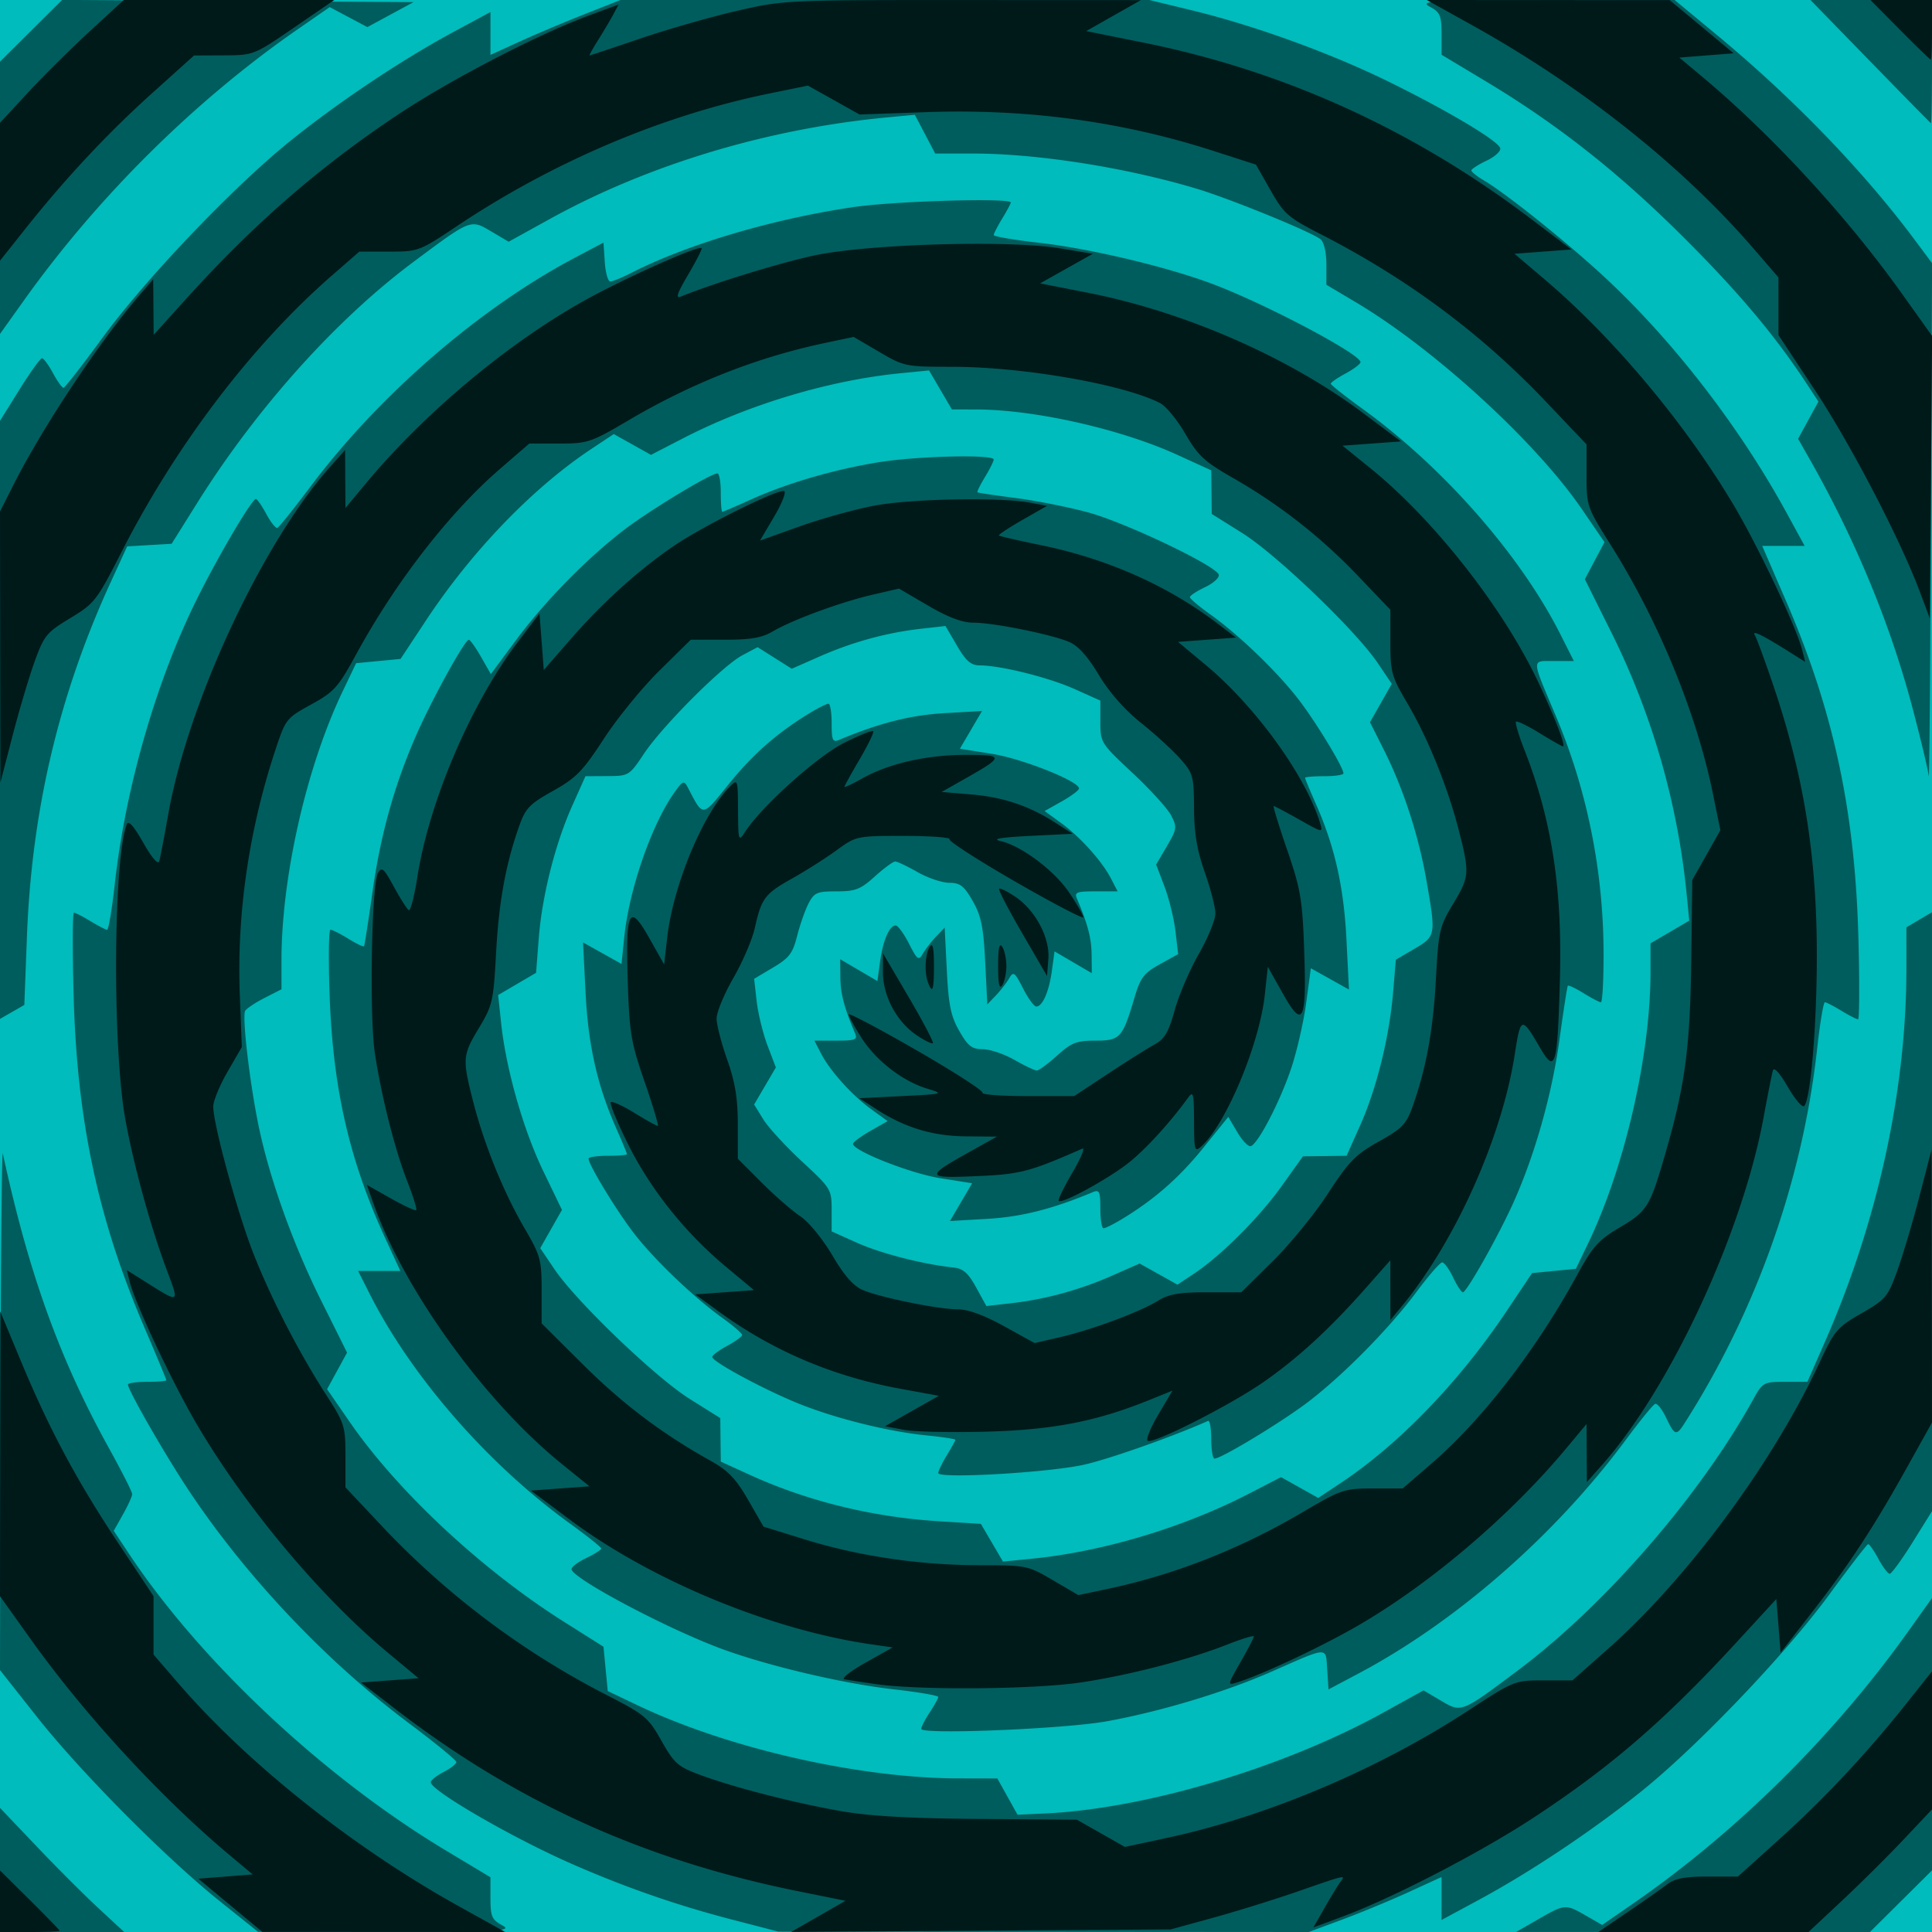 <?xml version="1.0"?>
<svg xmlns="http://www.w3.org/2000/svg" width="453" height="453" viewBox="0 0 453 453">
  <path d="M0 226.5V0h453v453H0V226.5z" fill="#00bcbc"/>
  <path d="M0 438.449v-14.552l8.594 9.03c4.726 4.967 11.277 11.516 14.557 14.552L29.114 453H0v-14.551zm51.5 7.297c-12.665-10.139-32.644-30.283-42.847-43.2L0 391.59l.116-61.546c.064-33.85.31-60.645.55-59.545 6.074 28.057 13.289 48.093 24.828 68.955C28.522 344.93 31 349.818 31 350.318s-.974 2.643-2.165 4.761l-2.164 3.852 3.596 5.415c16.812 25.32 45.699 52.37 74.24 69.517L115 440.167v4.885c0 4.3.329 5.063 2.75 6.376 2.49 1.35-.088 1.493-27.25 1.508l-30 .016-9-7.205zm120 4.306c-12.87-3.342-25.17-7.626-37.597-13.095C119.986 430.833 101 419.83 101 417.89c0-.461 1.35-1.537 3-2.39 1.65-.853 3-1.908 3-2.344 0-.436-4.998-4.531-11.106-9.1-19.47-14.567-38.378-34.58-51.786-54.816C38.552 340.854 30 325.935 30 324.627c0-.345 2.025-.627 4.5-.627s4.5-.169 4.5-.375-2.292-5.716-5.094-12.246c-10.871-25.336-15.822-48.442-16.632-77.629-.301-10.863-.272-19.75.065-19.75s2.086.898 3.887 1.996c1.8 1.098 3.55 1.998 3.887 2 .337.002 1.147-4.834 1.8-10.746 2.47-22.368 9.692-47.472 19.151-66.575C51.142 130.42 59.044 117 60.003 117c.298 0 1.397 1.587 2.441 3.526 1.045 1.94 2.213 3.402 2.597 3.25.383-.152 3.866-4.502 7.739-9.668 16.031-21.38 39.53-41.756 61.72-53.516l7-3.71.305 4.56c.167 2.506.748 4.558 1.29 4.558.541 0 2.834-.943 5.094-2.096 13.042-6.654 33.221-12.618 51.94-15.352C209.82 47.137 237 46.343 237 47.476c0 .262-.898 1.949-1.996 3.75-1.098 1.8-1.998 3.55-2 3.887-.002.337 4.777 1.15 10.62 1.808 11.922 1.342 30.075 5.66 40.77 9.697C296.857 71.323 319 83.031 319 84.915c0 .424-1.575 1.618-3.5 2.655-1.925 1.037-3.484 2.12-3.464 2.407.019.288 3.341 2.914 7.382 5.837 18.984 13.732 37.101 34.375 46.46 52.936l3.15 6.25h-4.63c-5.392 0-5.426-.96.451 13 7.335 17.423 11.135 36.43 11.145 55.75.003 6.188-.278 11.25-.626 11.25s-2.171-.951-4.053-2.114c-1.88-1.163-3.547-1.95-3.701-1.75-.155.2-1.038 5.894-1.964 12.652-1.749 12.777-5.789 27.062-10.807 38.212-3.518 7.818-10.948 21-11.836 21-.35 0-1.388-1.575-2.306-3.5-.918-1.925-2.064-3.5-2.547-3.5-.484 0-3.173 3.085-5.977 6.856-6.309 8.484-16.954 19.316-25.272 25.717-6.03 4.64-20.513 13.427-22.13 13.427-.427 0-.775-2.063-.775-4.583 0-2.521-.338-4.434-.75-4.25-8.458 3.759-23.459 9.042-29.25 10.301-8.51 1.85-34.002 3.293-33.996 1.924.002-.49.902-2.365 2-4.166 1.098-1.801 1.996-3.436 1.996-3.634 0-.197-3.038-.66-6.75-1.029-9.153-.909-21.854-4.1-30.5-7.666-8.203-3.383-19.75-9.65-19.75-10.719 0-.398 1.575-1.571 3.5-2.608 1.925-1.037 3.5-2.188 3.5-2.558 0-.37-2.045-2.142-4.545-3.937-6.875-4.937-16.12-13.79-20.897-20.011-4.084-5.317-10.558-15.985-10.558-17.395 0-.368 2.025-.669 4.5-.669s4.5-.169 4.5-.376c0-.206-1.13-2.93-2.512-6.055-4.442-10.044-6.573-19.476-7.193-31.831l-.59-11.762 4.508 2.52 4.51 2.52.642-6.275c1.147-11.193 6.426-26.426 11.75-33.903 2.008-2.82 2.257-2.915 3.155-1.2 3.69 7.052 3.235 7.093 9.667-.871 5.619-6.957 11.505-12.098 19.063-16.651 1.925-1.16 3.837-2.11 4.25-2.112.412-.002.75 2.07.75 4.603 0 4 .23 4.51 1.75 3.873 9.369-3.927 16.74-5.8 24.628-6.257l8.877-.515-2.593 4.426-2.594 4.426 7.525 1.197c7.07 1.125 20.407 6.425 20.407 8.11 0 .42-1.816 1.785-4.035 3.032l-4.035 2.268 3.785 2.745c4.53 3.286 9.667 8.993 11.792 13.102l1.544 2.986h-5.132c-4.505 0-5.042.214-4.39 1.75 2.529 5.966 3.388 9.249 3.427 13.095l.044 4.345-4.369-2.56-4.369-2.56-.617 4.505c-.678 4.942-2.19 8.425-3.66 8.425-.52 0-1.919-1.91-3.11-4.244-1.968-3.86-2.265-4.071-3.27-2.338-.608 1.049-2.005 2.846-3.105 3.994l-2 2.088-.5-10c-.409-8.177-.944-10.775-2.934-14.25-2.027-3.54-2.947-4.252-5.5-4.262-1.686-.007-5.024-1.132-7.418-2.5S210.393 202 209.9 202s-2.639 1.575-4.77 3.5c-3.36 3.037-4.549 3.5-8.977 3.5-4.598 0-5.248.282-6.576 2.849-.81 1.567-2.013 4.993-2.673 7.614-1.02 4.05-1.865 5.16-5.64 7.4l-4.44 2.637.598 5.268c.33 2.897 1.475 7.574 2.546 10.393l1.948 5.125-2.547 4.346-2.547 4.346 2.144 3.468c1.179 1.908 5.269 6.363 9.088 9.899 6.801 6.297 6.945 6.532 6.945 11.406v4.976l5.99 2.688c5.558 2.494 15.419 5.023 22.497 5.77 2.35.248 3.499 1.246 5.388 4.679l2.4 4.363 5.828-.66c8-.904 15.993-3.089 23.654-6.464l6.455-2.844 4.433 2.478 4.433 2.477 3.815-2.524c6.323-4.185 15.306-13.152 20.607-20.57l5-6.997 5.116-.061 5.116-.062 3.171-7.091c3.845-8.599 6.854-20.724 7.731-31.148l.652-7.738 4.357-2.554c5.03-2.947 5.065-3.15 2.82-16.023-1.843-10.565-5.387-21.463-9.911-30.479l-3.327-6.629 2.553-4.499 2.552-4.498-3.321-4.92c-5.104-7.562-23.695-25.395-31.713-30.421l-7.179-4.5-.058-5.11-.06-5.112-7.881-3.603c-13.32-6.088-33.553-10.655-47.273-10.67L223.19 96l-2.679-4.57-2.678-4.571-6.667.655c-16.7 1.641-35.604 7.303-51.098 15.304l-7.432 3.838-4.364-2.44-4.364-2.438-5.258 3.491c-13.732 9.118-28.026 23.944-38.785 40.231l-5.946 9-5.21.5-5.209.5-3.192 6.678C71.844 179.889 66 205.631 66 225.203v6.756l-3.932 2.006c-2.163 1.104-4.22 2.472-4.572 3.04-.774 1.253 1.02 16.69 3.128 26.924 2.522 12.24 8.036 27.678 14.581 40.825l6.172 12.396-2.343 4.288-2.343 4.288 5.396 7.805c11.228 16.243 30.978 34.64 50.212 46.773l9.201 5.805.5 5.195.5 5.196 6.831 3.264c21.234 10.145 51.963 17.167 75.344 17.216l9.175.02 2.367 4.25 2.367 4.25 6.458-.297c23.548-1.083 55.97-10.75 79.319-23.651l9.418-5.204 4.052 2.393c4.865 2.873 4.704 2.936 18.072-7.072 20.342-15.229 42.532-40.766 55.106-63.419 2.306-4.154 2.477-4.25 7.566-4.25h5.207l4.192-9.559c12.26-27.953 18.995-58.756 19.018-86.975L447 217.43l3-1.772 3-1.772v140.445l-4.571 7.334c-2.514 4.034-4.918 7.334-5.343 7.334-.424 0-1.62-1.575-2.656-3.5-1.037-1.925-2.12-3.467-2.407-3.426-.288.04-4.348 5.302-9.023 11.691-10.158 13.883-30.808 35.523-44.113 46.227-11.382 9.157-26.015 18.93-38.137 25.469l-8.75 4.72v-10.067l-7.75 3.546c-4.263 1.95-11.268 4.85-15.568 6.443L306.864 453l-62.182-.046-62.182-.045-11-2.857zm189.215-.061c6.228-3.573 6.361-3.582 11.17-.815l3.78 2.175 7.417-5.136c24.13-16.707 46.857-39.199 64.28-63.614l5.638-7.9V438.55l-7.274 7.225-7.273 7.225-41.477-.009-41.476-.009 5.215-2.99zm-144.708-44.615c.004-.482.9-2.226 1.993-3.876s1.99-3.276 1.993-3.613c.004-.337-4.774-1.15-10.618-1.808-11.92-1.342-30.074-5.66-40.77-9.697-13.07-4.934-34.605-16.429-34.605-18.47 0-.52 1.575-1.695 3.5-2.613 1.925-.918 3.484-1.924 3.464-2.234-.02-.31-3.341-2.956-7.382-5.88-19.27-13.938-37.17-34.493-46.97-53.935L83.966 298h9.904l-3.38-7.316c-8.501-18.399-12.375-35.125-13.187-56.934-.323-8.662-.238-15.75.187-15.75.426 0 2.313.951 4.195 2.114 1.88 1.163 3.532 1.95 3.668 1.75.137-.2 1.006-5.774 1.932-12.386 1.89-13.492 5.044-24.932 10.097-36.618 3.607-8.344 11.58-22.865 12.546-22.852.315.004 1.605 1.816 2.867 4.026l2.295 4.018 5.827-7.86c6.755-9.11 16.583-19.151 25.335-25.886 5.905-4.544 20.375-13.306 21.974-13.306.426 0 .774 2.025.774 4.5s.163 4.5.362 4.5c.199 0 3.236-1.3 6.75-2.89 8.441-3.818 19.427-7.024 29.884-8.722 9.045-1.468 27.007-1.893 27-.638-.002.412-.926 2.263-2.054 4.113-1.127 1.85-1.913 3.46-1.746 3.579.167.119 4.212.719 8.988 1.334 4.777.614 12.427 2.136 17 3.382 8.731 2.378 29.892 12.464 30.572 14.572.218.676-1.212 1.997-3.18 2.935-1.967.938-3.576 1.996-3.576 2.35 0 .356 2.138 2.166 4.75 4.024 6.655 4.734 15.728 13.47 20.728 19.961 4.047 5.253 10.522 15.918 10.522 17.33 0 .369-2.025.67-4.5.67s-4.5.169-4.5.376c0 .206 1.13 2.93 2.512 6.055 4.442 10.044 6.573 19.476 7.193 31.831l.59 11.762-4.467-2.497-4.468-2.497-1.114 8.235c-.613 4.53-2.222 11.492-3.577 15.473-2.637 7.752-7.685 17.434-9.385 18-.57.19-1.993-1.274-3.161-3.254l-2.124-3.6-5.903 7.308c-5.649 6.994-11.528 12.133-19.096 16.692-1.925 1.16-3.837 2.11-4.25 2.112-.412.002-.75-2.07-.75-4.603 0-4-.23-4.51-1.75-3.873-9.369 3.927-16.74 5.8-24.628 6.257l-8.877.515 2.593-4.426 2.594-4.426-7.525-1.197c-6.94-1.104-20.417-6.419-20.4-8.044.005-.384 1.832-1.74 4.061-3.014l4.053-2.315-3.81-2.763c-4.554-3.303-9.69-9.004-11.818-13.12L190.949 244h5.132c4.505 0 5.042-.214 4.39-1.75-2.524-5.955-3.388-9.243-3.427-13.042l-.044-4.292 4.362 2.556 4.362 2.556.625-4.554c.683-4.986 2.192-8.474 3.666-8.474.52 0 1.919 1.91 3.11 4.244 1.968 3.86 2.265 4.071 3.27 2.338.608-1.049 2.005-2.846 3.105-3.994l2-2.088.5 10c.409 8.177.944 10.775 2.934 14.25 2.027 3.54 2.947 4.252 5.5 4.262 1.686.007 5.024 1.132 7.418 2.5S242.607 251 243.1 251s2.639-1.575 4.77-3.5c3.359-3.035 4.55-3.5 8.967-3.5 5.797 0 6.358-.613 9.142-10 1.416-4.775 2.2-5.815 5.948-7.892l4.316-2.391-.632-5.376c-.347-2.957-1.508-7.683-2.58-10.502l-1.947-5.125 2.517-4.294c2.358-4.023 2.421-4.478 1.007-7.212-.83-1.605-4.906-6.091-9.058-9.969-7.436-6.944-7.549-7.124-7.549-12.008v-4.958l-5.984-2.685c-6.075-2.727-17.296-5.539-22.224-5.57-2.153-.014-3.26-.962-5.41-4.63l-2.702-4.61-5.806.657c-7.998.905-15.98 3.091-23.701 6.493l-6.525 2.875-4.008-2.53-4.007-2.53-3.54 1.879c-4.668 2.476-18.696 16.504-23.103 23.102-3.443 5.154-3.559 5.225-8.606 5.25l-5.116.026-3.09 6.91c-4.016 8.981-7.094 21.189-7.865 31.193l-.617 7.99-4.448 2.607-4.448 2.607.701 6.597c1.144 10.754 5.193 24.977 9.876 34.689l4.385 9.092-2.546 4.487-2.546 4.487 3.321 4.92c5.104 7.562 23.695 25.395 31.713 30.421l7.179 4.5.058 5.102.06 5.102 6.75 3.081c13.614 6.215 28.817 9.944 44.492 10.914l9.744.602 2.59 4.42 2.59 4.42 6.667-.655c16.7-1.641 35.604-7.303 51.098-15.304l7.432-3.838 4.364 2.44 4.364 2.438 5.258-3.491c13.644-9.06 27.765-23.682 38.85-40.231l6.029-9 5.135-.5 5.136-.5 2.884-6C380.966 273.647 387 247.377 387 227.871v-6.681l4.542-2.662 4.542-2.662-.608-6.183a177.001 177.001 0 00-17.691-61.457l-6.181-12.415 2.302-4.34 2.303-4.341-5.354-7.815c-10.81-15.776-34.615-37.548-52.988-48.463L311 66.772v-4.764c0-2.783-.562-5.23-1.353-5.886-2.048-1.7-21.218-9.526-29.147-11.9C263.864 39.244 243.192 36 228.088 36h-8.81l-2.389-4.544-2.389-4.544-6.5.615c-28.047 2.65-56.054 11.093-79.176 23.87l-9.559 5.28-4.074-2.405c-4.887-2.886-4.68-2.967-18.191 7.093C78.82 74.901 60.158 95.705 46.194 118l-5.95 9.5-5.212.305-5.212.306-3.769 8.194c-12.192 26.511-18.602 53.557-19.733 83.261l-.612 16.066-2.853 1.638L0 238.907V98.667l4.571-7.333C7.085 87.3 9.458 84 9.844 84c.385 0 1.55 1.575 2.586 3.5 1.037 1.925 2.152 3.467 2.477 3.426.326-.04 4.418-5.302 9.093-11.691 10.158-13.883 30.808-35.523 44.113-46.227 11.382-9.157 26.015-18.93 38.137-25.469l8.75-4.72v10.056l6.75-3.083c3.713-1.695 10.572-4.592 15.243-6.437L145.486 0l62.007.001L269.5.003l10 2.428c14.612 3.548 32.332 9.97 46 16.672 13.783 6.758 25.677 13.837 26.255 15.627.22.676-1.211 1.997-3.178 2.935-1.968.938-3.577 1.975-3.577 2.305 0 .33 1.302 1.368 2.894 2.308 5.622 3.322 20.855 15.61 29.54 23.832 15.67 14.832 30.775 34.55 41.473 54.14l4.233 7.75h-9.952l5.47 12.64c11.215 25.92 16.274 49.35 17.08 79.11.286 10.588.248 19.25-.084 19.25-.333 0-2.08-.898-3.88-1.996-1.8-1.098-3.55-1.998-3.887-2-.337-.002-1.147 4.834-1.8 10.746-3.42 30.967-14.237 61.542-31.131 88-1.908 2.988-2.29 2.87-4.291-1.327-.938-1.967-2.1-3.43-2.58-3.25-.482.18-3.54 3.927-6.796 8.327-16.588 22.411-39.843 42.747-62.789 54.908l-7 3.71-.309-4.66c-.36-5.428.482-5.458-12.976.469-10.929 4.813-26.135 9.397-38.715 11.67-9.948 1.796-43.504 3.17-43.493 1.779zM452.239 182c-.135-1.375-1.834-8.515-3.775-15.867-5.198-19.686-13.401-39.552-24.131-58.439l-2.73-4.805 2.384-4.365 2.384-4.365-2.849-4.33c-7.413-11.266-16.024-21.487-28.942-34.352-15.114-15.054-29.391-26.31-46.114-36.356L338 12.833V7.948c0-4.3-.329-5.063-2.75-6.376-2.49-1.351.089-1.496 27.328-1.532L392.656 0l9.834 8.144c17.868 14.798 34.283 31.783 46.348 47.957l4.177 5.601-.265 61.4c-.146 33.769-.376 60.273-.511 58.898zM0 46.374V14.45l7.285-7.236L14.57-.023 55.767.24 96.964.5l-5.411 2.927-5.411 2.926-4.417-2.343-4.417-2.343-7.404 5.127C45.79 23.492 23.057 45.989 5.637 70.399L0 78.3V46.373zM438.5 14.38l-14-14.385 14.25.002L453 0v14.5c0 7.975-.113 14.447-.25 14.383-.138-.064-6.55-6.59-14.25-14.503z" fill="#005d5d"/>
  <path d="M0 445.777v-7.223l7 6.946c3.85 3.82 7 7.07 7 7.223 0 .152-3.15.277-7 .277H0v-7.223zm54 .958l-7.5-6.235 6.372-.5 6.373-.5-5.373-4.495c-16.127-13.495-33.959-32.85-46.678-50.664L0 374.264l.028-33.382.029-33.382 4.839 11.628c6.647 15.973 13.132 28.094 22.854 42.719l8.25 12.41v13.692l5.85 6.775c16.238 18.81 40.968 38.472 65.627 52.176l10.977 6.1-28.477-.015-28.477-.015-7.5-6.235zm137.871 2.599l6.372-3.653-11.08-2.234c-36.044-7.269-66.194-20.922-94.587-42.832l-7.923-6.115 6.744-.5 6.744-.5-7.12-5.921c-15.92-13.24-33.307-33.998-44.78-53.46-5.713-9.69-14.504-28.333-15.804-33.515l-.702-2.796 3.882 2.438c8.751 5.496 8.503 5.618 5.413-2.665-3.769-10.103-7.67-24.308-9.635-35.081-3.05-16.722-2.844-60.955.323-69.206.396-1.033 1.63.337 3.881 4.308 1.97 3.476 3.473 5.234 3.729 4.36.236-.804 1.184-5.737 2.107-10.962 4.645-26.285 21.987-63.55 37.93-81.5l3.552-4 .041 6.802.042 6.802 4.84-5.816c13.583-16.322 32.908-32.53 50.78-42.589 9.156-5.153 27.178-13.238 27.895-12.514.172.173-1.245 2.959-3.149 6.19-2.655 4.507-3.042 5.704-1.663 5.138 7.32-3.004 22.995-7.838 31.086-9.588 12.507-2.706 45.577-3.693 57.582-1.719l7.872 1.294-6.181 3.471-6.181 3.471 11.31 2.225c22.58 4.442 46.88 15.06 64.309 28.1l9 6.733-6.854.5-6.855.5 6.627 5.367c14.766 11.96 30.947 32.559 39.145 49.832 3.925 8.27 6.64 15.301 5.908 15.301-.243 0-2.72-1.402-5.506-3.117-2.786-1.714-5.265-2.917-5.509-2.673-.244.244.658 3.252 2.003 6.685 6.411 16.36 8.922 32.738 8.292 54.105-.599 20.332-1.054 21.83-4.723 15.548-4.262-7.297-4.48-7.233-5.87 1.72-3.045 19.604-14.038 44.03-26.658 59.232l-2.49 3-.01-7-.008-7-5.741 6.5c-8.437 9.552-15.84 16.363-23.92 22.003-7.617 5.318-25.534 14.446-27.188 13.852-.543-.195.533-2.928 2.39-6.072l3.377-5.718-5.205 2.111c-12.515 5.077-22.618 7.061-38.204 7.504-8.25.235-17.025.048-19.5-.414l-4.5-.842 6.316-3.573 6.317-3.573-9.07-1.659c-15.78-2.887-29.918-8.906-42.56-18.119l-5.488-4 6.884-.5 6.884-.5-6.595-5.5c-9.539-7.954-17.688-18.166-22.94-28.745-2.524-5.086-4.337-9.5-4.028-9.809.308-.309 2.797.814 5.53 2.496 2.734 1.682 5.198 3.058 5.476 3.058.278 0-1.094-4.613-3.05-10.25-3.207-9.25-3.595-11.53-3.978-23.388-.55-17.017.31-18.8 5.03-10.428l3.497 6.206.705-6.234c1.383-12.219 8.303-28.959 14.626-35.378 1.927-1.956 1.943-1.91 1.995 5.5.051 7.269.097 7.404 1.682 4.972 3.903-5.99 16.976-17.728 23.18-20.814 3.528-1.755 6.607-2.998 6.842-2.763.235.235-1.189 3.185-3.164 6.556-1.976 3.37-3.592 6.297-3.592 6.504 0 .207 1.915-.694 4.256-2.003 6.213-3.472 15.063-5.48 24.154-5.48 9.056 0 9.06.375.055 5.479l-5.67 3.214 6.893.578c7.524.63 13.617 2.678 19.812 6.659l4 2.57-10 .5c-6.82.341-9.035.717-6.965 1.182 4.936 1.11 12.727 6.962 16.215 12.181 1.788 2.675 3.25 5.241 3.25 5.704 0 .463-7.166-3.287-15.924-8.332-8.758-5.045-15.706-9.525-15.44-9.954.265-.43-4.547-.781-10.693-.781-11.11 0-11.202.02-15.809 3.374-2.549 1.856-7.232 4.83-10.407 6.608-6.413 3.594-7.18 4.613-8.753 11.641-.601 2.682-2.866 7.954-5.033 11.715-2.168 3.76-3.932 8.036-3.92 9.5.012 1.464 1.135 5.812 2.496 9.662 1.85 5.234 2.475 9.043 2.479 15.098l.004 8.098 5.574 5.574c3.065 3.065 7.144 6.621 9.062 7.902 1.97 1.314 5.246 5.307 7.524 9.17 2.84 4.816 4.968 7.231 7.187 8.158 4.258 1.779 17.707 4.5 22.237 4.5 2.4 0 6.15 1.37 10.84 3.958l7.171 3.959 6.061-1.414c7.526-1.756 18.6-5.88 22.864-8.515 2.52-1.558 4.978-1.988 11.368-1.988h8.152l7.351-7.25c4.044-3.987 9.89-11.152 12.991-15.92 4.9-7.533 6.462-9.13 11.904-12.173 5.546-3.101 6.46-4.056 7.97-8.33 3.173-8.977 4.775-17.78 5.425-29.799.607-11.244.85-12.308 3.98-17.5 3.896-6.46 3.962-7.273 1.393-17.316-2.598-10.159-7.288-21.735-12.108-29.887-3.661-6.193-3.946-7.222-3.946-14.26v-7.587l-7.671-8.03c-8.724-9.13-18.396-16.69-29.402-22.979-6.522-3.727-8.048-5.148-11-10.248-1.885-3.257-4.552-6.5-5.927-7.207-8.52-4.384-32.078-8.5-48.696-8.508-10.99-.006-11.308-.071-17.173-3.509l-5.976-3.502-6.828 1.447c-15.831 3.354-31.111 9.372-45.899 18.074-8.894 5.235-9.634 5.484-16.315 5.484h-7l-6.806 5.88c-11.9 10.28-24.533 26.553-33.782 43.522-4.244 7.785-5.17 8.817-10.582 11.792-5.828 3.204-5.973 3.39-8.415 10.783-6.19 18.74-9.032 38.395-8.296 57.39l.47 12.133-3.351 5.804C51.508 254.496 50 258.16 50 259.447c0 4.22 5.723 25.11 9.5 34.68 4.174 10.572 10.65 23.109 17.127 33.154 4.15 6.437 4.373 7.154 4.373 14.12v7.34l8.56 9.093a194.15 194.15 0 0052.656 39.585c9.003 4.613 9.803 5.282 12.878 10.748 2.94 5.227 3.853 6.044 8.842 7.916 7.786 2.92 21.855 6.555 33.064 8.54 6.786 1.202 16.07 1.734 32.5 1.862l23 .178 5.633 3.198 5.632 3.197 9.868-2.122c23.479-5.052 49.462-16.038 70.673-29.883 10.702-6.985 10.873-7.053 17.6-7.053h6.793l8.4-7.445c18.655-16.532 38.674-43.67 49.648-67.298 3.379-7.276 4.052-8.062 9.688-11.298 5.692-3.27 6.198-3.87 8.408-9.969 1.294-3.57 3.638-11.44 5.209-17.49l2.857-11 .046 32.023.045 32.023-5.836 10.477c-7.865 14.12-13.463 22.66-22.27 33.977l-7.394 9.5-.5-6.288-.5-6.287-9.216 10.024c-16.926 18.408-29.596 29.356-47.784 41.294-12.417 8.149-32.97 18.785-44.77 23.168l-6.77 2.515 2.692-4.713c1.48-2.592 3.12-5.275 3.643-5.963 1.284-1.69 1.391-1.714-9.87 2.196-5.459 1.895-14.425 4.684-19.925 6.197l-10 2.75-44.5.297-44.5.296 6.371-3.652zm189.763-.999c3.776-2.565 7.94-5.49 9.25-6.5 1.8-1.384 4.133-1.835 9.5-1.836l7.116-.001 9.694-8.749c10.615-9.58 20.603-20.248 29.834-31.864l5.972-7.516v32.388l-6.666 7.066c-3.666 3.887-10.181 10.354-14.478 14.372L424.045 453h-49.278l6.867-4.665zM205.5 394.893c-3.3-.475-6.675-.99-7.5-1.144-.825-.154 1.38-1.9 4.901-3.879l6.401-3.598-4.9-.702c-23.648-3.39-51.781-15.03-70.902-29.337l-9-6.733 6.854-.5 6.855-.5-6.627-5.367c-17.996-14.576-36.895-40.762-44.046-61.03l-1.51-4.279 5.588 3.154c3.074 1.734 5.765 2.977 5.98 2.76.216-.215-.708-3.2-2.053-6.633-2.94-7.504-6.079-19.874-7.636-30.105-1.326-8.705-.8-39.584.72-42.296.873-1.559 1.368-1.132 3.736 3.219 1.502 2.758 3.065 5.222 3.475 5.476.41.253 1.316-3.22 2.015-7.72 2.735-17.613 12.544-40.624 23.436-54.976l5.213-6.87.5 6.63.5 6.628 6.36-7.295c7.486-8.587 16.015-16.278 24.265-21.88 6.838-4.645 24.272-13.296 25.733-12.77.543.194-.508 2.885-2.335 5.978l-3.322 5.624 9.257-3.308c5.09-1.82 12.97-4.013 17.51-4.874 8.611-1.634 29.4-2.035 36.532-.705l4 .746-5.796 3.318c-3.187 1.824-5.655 3.457-5.485 3.628.17.17 4.579 1.186 9.796 2.258 15.703 3.225 29.9 9.54 41.633 18.515l4.148 3.174-6.79.5-6.79.5 6.595 5.5c11.58 9.656 23.35 25.934 26.692 36.913.734 2.41.728 2.408-4.869-.75-3.082-1.74-5.775-3.163-5.985-3.163-.21 0 1.207 4.612 3.148 10.25 3.157 9.167 3.578 11.636 3.992 23.364.6 17.009-.26 18.784-5.005 10.336l-3.517-6.263-.698 6.509c-1.236 11.548-9.063 30.31-14.819 35.528-1.652 1.497-1.752 1.17-1.782-5.819-.029-6.73-.164-7.222-1.484-5.405-4.08 5.618-9.395 11.474-13.453 14.82-4.547 3.75-15.987 10.058-16.787 9.257-.235-.235 1.207-3.216 3.205-6.625 1.997-3.408 3.051-5.942 2.341-5.631-12.458 5.464-14.551 6.009-24.79 6.45-12.02.517-12.125.159-1.652-5.692l6.405-3.579-7.23-.058c-7.83-.063-14.333-2.03-21.023-6.355l-4-2.587 10-.5c9.805-.49 9.92-.524 5.911-1.742-5.819-1.767-12.028-6.585-15.46-11.995-1.623-2.56-2.951-4.996-2.951-5.413 0-.417 7.166 3.37 15.924 8.415 8.758 5.045 15.706 9.524 15.44 9.954-.265.43 4.466.781 10.513.781h10.995l7.956-5.25c4.375-2.888 9.277-5.972 10.891-6.854 2.355-1.287 3.285-2.87 4.702-8 .97-3.518 3.523-9.473 5.672-13.234 2.149-3.76 3.898-8.036 3.886-9.5-.012-1.464-1.135-5.812-2.496-9.662-1.817-5.142-2.485-9.123-2.516-15-.04-7.561-.218-8.199-3.255-11.623-1.766-1.992-5.912-5.778-9.212-8.414-3.801-3.035-7.416-7.15-9.865-11.226-2.64-4.395-4.858-6.85-7-7.744-4.3-1.796-17.72-4.493-22.359-4.493-2.634 0-5.915-1.232-10.648-3.997l-6.84-3.997-6.235 1.445c-7.461 1.73-18.782 5.898-23.36 8.598-2.533 1.494-5.17 1.951-11.27 1.951h-7.963l-7.351 7.25c-4.044 3.987-9.907 11.178-13.03 15.978-4.934 7.586-6.494 9.186-11.92 12.22-5.507 3.08-6.441 4.054-7.931 8.271-3.157 8.932-4.76 17.754-5.409 29.753-.607 11.244-.85 12.308-3.98 17.5-3.896 6.46-3.962 7.273-1.393 17.316 2.568 10.04 7.123 21.27 12.054 29.712 3.73 6.387 4 7.37 4 14.57v7.723l9.75 9.694c9.287 9.235 18.576 16.237 29.9 22.54 4.07 2.266 5.908 4.183 8.76 9.144l3.611 6.277 9.74 3.02c12.613 3.91 26.94 6.019 40.935 6.026 10.99.006 11.308.071 17.173 3.509l5.976 3.502 6.828-1.447c15.831-3.354 31.111-9.372 45.899-18.074 8.894-5.235 9.634-5.484 16.315-5.484h7l6.806-5.88c11.88-10.262 24.543-26.672 34.154-44.265 3.602-6.592 4.967-8.113 9.915-11.045 6.489-3.845 7.095-4.823 10.707-17.297 4.622-15.956 5.815-24.807 6.078-45.096l.247-19.083 3.294-5.835 3.293-5.836-1.75-8.582c-3.85-18.873-12.785-40.593-24.043-58.439-5.464-8.66-5.588-9.02-5.588-16.152v-7.294l-9.572-10.067c-15.227-16.014-32.474-28.83-52.817-39.247-7.6-3.892-8.55-4.724-11.7-10.262l-3.428-6.027-10.064-3.241c-21.443-6.907-43.724-9.901-67.394-9.057l-15.474.552-6.06-3.39-6.061-3.389-9.04 1.852c-25.13 5.149-50.708 16.016-73.364 31.17C98.351 58.893 98.064 59 91.222 59h-6.97l-6.376 5.555c-18.745 16.33-36.566 39.74-49.376 64.864-5.83 11.434-6.32 12.065-12.039 15.524-5.523 3.34-6.133 4.081-8.308 10.081-1.291 3.562-3.634 11.426-5.205 17.476l-2.857 11-.046-31.779L0 119.943l3.076-6.095c6.967-13.8 20.261-33.797 29.816-44.848l3.027-3.5.056 6.5.056 6.5 7.687-8.5c15.797-17.469 30.945-30.662 49.277-42.915 12.4-8.29 32.932-18.951 45.269-23.508l6.764-2.498-1.172 2.21c-.644 1.216-2.231 3.898-3.526 5.961S138.094 13 138.239 13c.145 0 5.486-1.778 11.87-3.95 6.382-2.173 16.587-5.098 22.676-6.5C183.715.032 184.385 0 225.678.015L267.5.031l-6.406 3.63-6.406 3.63 13.406 2.7c32.986 6.643 63.334 20.445 90.876 41.328l9.47 7.181-6.666.5-6.666.5 7.06 6c16.33 13.878 33.233 34.113 44.591 53.38 5.713 9.692 14.504 28.334 15.804 33.516l.702 2.796-3.882-2.438c-6.241-3.92-8.722-5.112-7.912-3.801.392.634 2.274 5.741 4.184 11.35 7.274 21.364 10.346 40.325 10.342 63.825-.003 16.296-1.46 33.626-2.959 35.196-.433.454-2.167-1.565-3.853-4.486-1.895-3.282-3.229-4.743-3.492-3.824-.234.817-1.215 5.761-2.18 10.986-5.024 27.203-21.896 63.505-37.877 81.5l-3.553 4-.041-6.802-.042-6.802-4.841 5.802c-12.962 15.534-31.268 31.181-48 41.028-8.48 4.991-22.905 11.818-29.046 13.746-2.37.744-2.364.71.75-4.733 1.726-3.015 3.137-5.732 3.137-6.036 0-.305-2.812.55-6.25 1.902-9.204 3.617-22.905 7.168-34.25 8.877-10.866 1.637-37.873 1.868-48 .41zm9.424-152.165c-4.658-3.14-7.89-9.165-7.898-14.728l-.007-4.5 6.066 10.34c3.337 5.688 5.879 10.53 5.65 10.758-.23.23-1.944-.612-3.811-1.87zm2.683-12.31c-.908-2.366-.705-6.72.393-8.418.688-1.065.974.169.985 4.25.015 5.911-.32 6.926-1.378 4.168zm16.424-3.918c0-4.239.284-5.56.969-4.5.533.825.97 2.85.97 4.5s-.437 3.675-.97 4.5c-.685 1.06-.97-.261-.97-4.5zm5.65-7.676c-3.2-5.51-5.635-10.204-5.41-10.43.226-.225 1.945.624 3.82 1.887 4.707 3.17 8.109 9.611 7.718 14.611l-.309 3.95-5.819-10.018zm210.473-80.059c-4.613-12.317-16.17-34.529-24.59-47.257L417 78.563V65.051l-5.852-6.775c-16.823-19.477-40.194-38.03-65.952-52.353L334.546 0l28.477.015L391.5.03l7.5 6.235 7.5 6.235-6.372.5-6.373.5 5.373 4.495c16.323 13.66 33.812 32.644 46.698 50.692l7.201 10.087-.263 33.128-.264 33.129-2.346-6.266zM0 44.965V28.797l6.531-7.055c3.593-3.88 10.12-10.36 14.508-14.399L29.015 0h49.363l-9.439 6.474c-9.378 6.433-9.484 6.475-16.439 6.506l-7 .031-9.724 8.745c-10.52 9.46-20.377 19.998-29.804 31.86L0 61.13V44.964zM445.5 7l-6.946-7H453v7c0 3.85-.125 7-.277 7-.152 0-3.402-3.15-7.223-7z" fill="#001a1a"/>
</svg>
